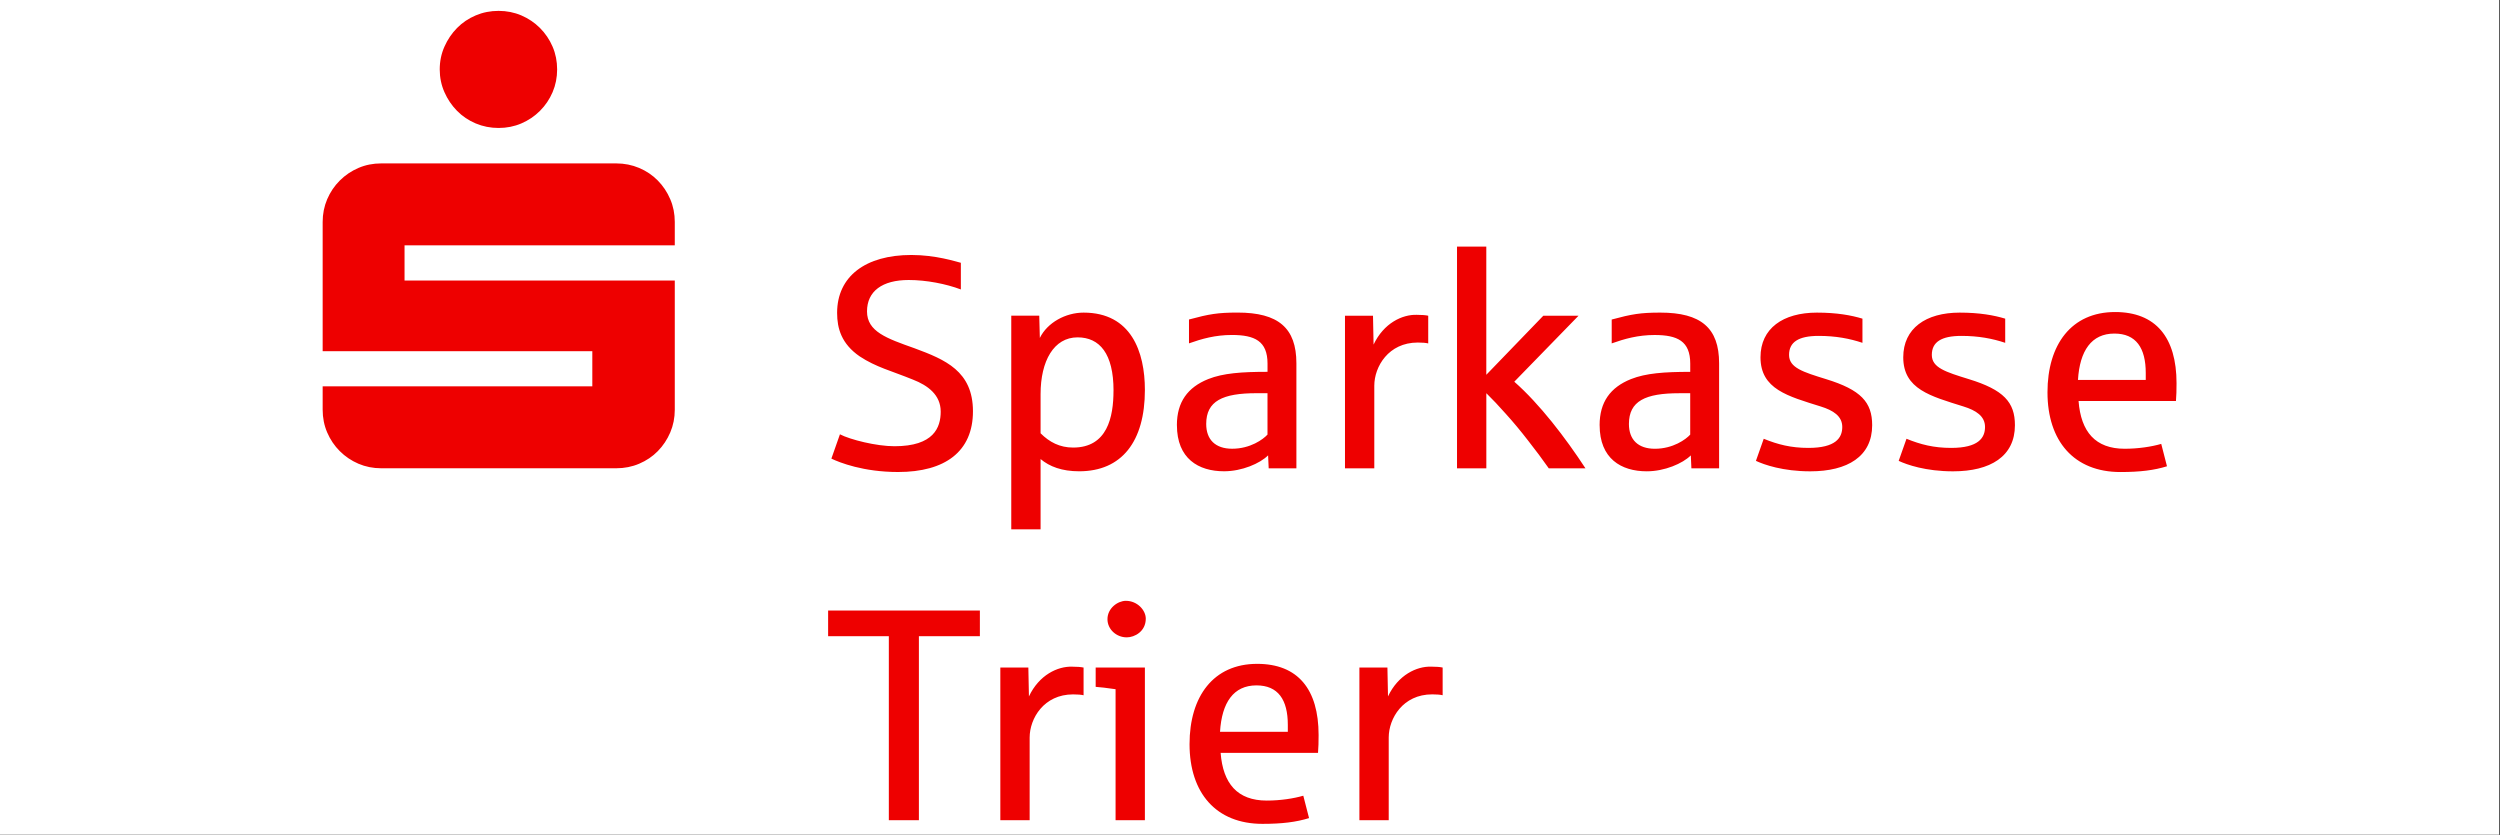 <?xml version="1.0" encoding="UTF-8" standalone="no"?><!DOCTYPE svg PUBLIC "-//W3C//DTD SVG 1.1//EN" "http://www.w3.org/Graphics/SVG/1.1/DTD/svg11.dtd"><svg width="100%" height="100%" viewBox="0 0 2084 696" version="1.1" xmlns="http://www.w3.org/2000/svg" xmlns:xlink="http://www.w3.org/1999/xlink" xml:space="preserve" xmlns:serif="http://www.serif.com/" style="fill-rule:evenodd;clip-rule:evenodd;stroke-linejoin:round;stroke-miterlimit:2;"><rect x="0" y="0" width="2084" height="696" fill="#333333" stroke="none"/><rect x="0" y="0" width="2083.33" height="695.833" style="fill:#fff;"/><path d="M740.926,530.311l-50.606,-0l-0,-21.369l126.504,0l-0,21.369l-50.837,-0l-0,153.411l-25.061,-0l0,-153.411Zm92.951,26.168l23.353,0l0.485,24.069c8.469,-17.93 23.953,-25.176 35.976,-24.807c4.176,-0 7.361,0.254 9.576,0.738l0,23.1c-1.961,-0.485 -4.915,-0.739 -8.723,-0.739c-24.437,0 -36.229,20.146 -36.229,35.976l-0,68.906l-24.438,-0l-0,-127.243Zm96.066,18.046c-7.5,-1.108 -13.015,-1.708 -16.592,-1.961l0,-16.085l41.03,0l-0,127.243l-24.438,-0l0,-109.197Zm-6.761,-58.337c-0,-9.322 8.723,-15.345 15.346,-15.345c9.576,-0 16.591,7.869 16.591,14.861c0,10.684 -9.322,15.599 -15.853,15.599c-8.723,0 -16.084,-6.761 -16.084,-15.115Zm68.421,104.143c-0,-39.783 19.892,-66.944 56.375,-66.944c33.899,0 51.206,21.115 51.206,59.329c0,5.654 -0.115,10.569 -0.484,14.861l-81.183,0c1.962,25.661 14.008,39.784 38.445,39.784c11.308,-0 22.477,-1.708 30.461,-4.062l4.8,18.669c-10.684,3.323 -22.476,4.8 -38.814,4.8c-38.699,-0 -60.806,-25.8 -60.806,-66.437Zm81.92,-10.315l0,-5.769c0,-20.999 -8.099,-32.907 -26.168,-32.907c-19.038,0 -28.868,14.238 -30.345,38.676l56.513,0Zm59.675,-53.56l23.354,0l0.484,24.069c8.469,-17.93 23.953,-25.176 35.976,-24.807c4.177,-0 7.361,0.254 9.577,0.738l-0,23.1c-1.962,-0.485 -4.916,-0.739 -8.723,-0.739c-24.438,0 -36.23,20.146 -36.23,35.976l0,68.906l-24.438,-0l0,-127.243Zm-766.637,-498.584c-0,-6.738 1.292,-13.061 3.923,-18.969c2.607,-5.907 6.115,-11.076 10.499,-15.553c4.385,-4.454 9.554,-7.961 15.554,-10.5c5.977,-2.538 12.346,-3.784 19.084,-3.784c6.738,-0 13.061,1.269 18.968,3.784c5.908,2.539 11.077,6.023 15.554,10.5c4.454,4.477 7.961,9.646 10.499,15.553c2.539,5.908 3.785,12.231 3.785,18.969c-0,6.738 -1.269,13.061 -3.785,18.969c-2.538,5.907 -6.022,11.076 -10.499,15.553c-4.477,4.477 -9.646,7.961 -15.554,10.5c-5.907,2.538 -12.23,3.784 -18.968,3.784c-6.738,0 -13.107,-1.269 -19.084,-3.784c-5.977,-2.539 -11.169,-6.023 -15.554,-10.5c-4.384,-4.454 -7.892,-9.646 -10.499,-15.553c-2.608,-5.908 -3.923,-12.231 -3.923,-18.969Zm-97.589,283.676l-0,-19.477l224.785,0l-0,-29.33l-224.785,0l-0,-107.719c-0,-6.739 1.269,-13.061 3.784,-18.969c2.538,-5.907 6.023,-11.076 10.5,-15.553c4.453,-4.454 9.646,-7.962 15.553,-10.5c5.908,-2.538 12.23,-3.784 18.969,-3.784l195.94,-0c6.738,-0 13.107,1.269 19.084,3.784c5.976,2.538 11.169,6.023 15.553,10.5c4.385,4.477 7.846,9.646 10.361,15.553c2.539,5.908 3.785,12.23 3.785,18.969l-0,19.476l-225.27,0l-0,29.33l225.27,-0l-0,107.72c-0,6.738 -1.269,13.061 -3.785,18.968c-2.538,5.908 -5.976,11.077 -10.361,15.554c-4.384,4.476 -9.577,7.961 -15.553,10.499c-5.977,2.539 -12.346,3.785 -19.084,3.785l-195.94,-0c-6.739,-0 -13.061,-1.269 -18.969,-3.785c-5.907,-2.538 -11.077,-6.023 -15.553,-10.499c-4.477,-4.454 -7.962,-9.646 -10.5,-15.554c-2.538,-5.907 -3.784,-12.23 -3.784,-18.968Zm424.071,40.752l7.13,-20.261c8.469,4.431 30.346,9.946 45.438,9.946c32.791,0 38.56,-15.599 38.56,-28.868c-0,-14.007 -10.8,-21.853 -23.099,-26.653c-18.046,-7.362 -30.715,-10.315 -44.468,-19.407c-15.115,-10.431 -18.784,-23.215 -18.784,-36.23c-0,-30.576 23.837,-48.275 61.89,-48.275c20.376,-0 36.714,5.399 41.26,6.507l0,22.223c-12.415,-4.662 -28.73,-7.869 -43.475,-7.869c-21.992,-0 -34.753,9.322 -34.753,26.168c-0,16.846 16.338,22.476 39.553,30.714c25.545,9.462 48.76,19.038 48.76,52.568c-0,33.53 -23.215,50.606 -62.398,50.606c-28.984,0 -48.76,-7.869 -55.637,-11.169l0.023,0Zm149.949,-119.142l23.33,-0l0.485,18.553c6.253,-12.784 21.484,-21.115 36.483,-21.115c39.668,0 51.091,32.676 51.091,64.475c-0,42.991 -19.292,67.798 -54.783,67.798c-14.376,0 -24.692,-3.923 -32.168,-10.2l-0,58.591l-24.438,-0l0,-178.102Zm85.244,62.398c-0,-30.715 -11.539,-44.33 -29.976,-44.33c-19.777,0 -30.83,19.661 -30.83,47.284l-0,32.675c7.361,7.362 15.969,11.908 27.137,11.908c28.5,-0 33.646,-25.292 33.646,-47.537l0.023,-0Zm52.821,28.868c0,-19.292 8.977,-31.568 26.168,-38.445c12.415,-4.915 27.761,-6.023 49.384,-6.023l-0,-6.876c-0,-18.784 -10.685,-23.838 -29.723,-23.838c-13.753,-0 -25.06,3.184 -35.745,6.992l0,-19.892c16.823,-4.546 24.069,-5.769 40.522,-5.769c33.899,0 49.014,12.784 49.014,42.253l-0,87.574l-23.099,-0l-0.485,-10.8c-6.761,6.762 -21.853,13.269 -36.714,13.269c-21.369,0 -39.299,-10.569 -39.299,-38.445l-0.023,0Zm75.528,7.869l0,-34.522l-9.092,0c-28.36,0 -41.998,6.508 -41.998,25.661c-0,13.015 7.615,20.63 21.622,20.63c15.23,0 25.915,-7.869 29.468,-11.792l0,0.023Zm64.591,-99.112l23.353,-0l0.484,24.068c8.469,-17.93 23.954,-25.176 35.976,-24.807c4.177,0 7.362,0.254 9.577,0.739l-0,23.099c-1.962,-0.484 -4.915,-0.738 -8.723,-0.738c-24.438,-0 -36.23,20.145 -36.23,35.975l0,68.906l-24.437,0l-0,-127.242Zm93.366,-57.598l24.438,-0l-0,106.842l47.537,-49.244l29.353,-0l-53.56,55.014c21.115,18.553 42.622,46.66 59.329,72.205l-30.576,-0c-5.169,-7.361 -10.938,-15.115 -17.307,-23.215c-6.254,-8.099 -12.415,-15.484 -18.415,-22.107c-5.885,-6.623 -11.308,-12.415 -16.338,-17.307l-0,62.629l-24.438,-0l0,-184.84l-0.023,0.023Zm118.889,148.864c-0,-19.291 8.976,-31.568 26.168,-38.445c12.415,-4.915 27.761,-6.023 49.383,-6.023l0,-6.876c0,-18.784 -10.684,-23.838 -29.722,-23.838c-13.753,-0 -25.061,3.184 -35.745,6.992l-0,-19.892c16.823,-4.546 24.068,-5.769 40.522,-5.769c33.899,0 49.014,12.785 49.014,42.253l-0,87.574l-23.1,0l-0.484,-10.8c-6.762,6.762 -21.853,13.269 -36.715,13.269c-21.368,0 -39.298,-10.569 -39.298,-38.445l-0.023,0Zm75.528,7.869l0,-34.522l-9.092,0c-28.361,0 -41.999,6.508 -41.999,25.661c0,13.015 7.615,20.63 21.623,20.63c15.23,0 25.914,-7.869 29.468,-11.792l0,0.023Zm54.783,21.853l6.507,-18.414c11.792,4.799 22.731,7.615 37.222,7.615c22.73,-0 28.246,-8.354 28.246,-17.446c-0,-9.092 -7.615,-13.869 -17.931,-17.076c-27.391,-8.608 -50.236,-14.377 -50.236,-41.03c-0,-24.068 18.784,-37.222 47.029,-37.222c16.707,0 28.614,2.216 37.96,5.031l0,20.145c-10.684,-3.553 -22.222,-5.769 -36.483,-5.769c-16.823,0 -24.692,5.146 -24.692,15.854c0,10.707 11.677,14.238 30.715,20.145c29.237,8.954 38.56,19.292 38.56,38.445c-0,26.03 -20.515,38.445 -51.575,38.445c-22.846,0 -38.561,-5.538 -45.322,-8.723Zm119.004,0l6.507,-18.414c11.792,4.799 22.731,7.615 37.222,7.615c22.73,-0 28.246,-8.354 28.246,-17.446c-0,-9.092 -7.616,-13.869 -17.931,-17.076c-27.391,-8.608 -50.236,-14.377 -50.236,-41.03c-0,-24.068 18.784,-37.222 47.029,-37.222c16.707,0 28.614,2.216 37.96,5.031l0,20.145c-10.684,-3.553 -22.222,-5.769 -36.483,-5.769c-16.823,0 -24.692,5.146 -24.692,15.854c0,10.707 11.677,14.238 30.715,20.145c29.237,8.954 38.56,19.292 38.56,38.445c-0,26.03 -20.515,38.445 -51.575,38.445c-22.846,0 -38.561,-5.538 -45.322,-8.723Zm124.035,-57.113c-0,-39.784 19.891,-66.944 56.375,-66.944c33.899,-0 51.206,21.114 51.206,59.329c-0,5.653 -0.116,10.569 -0.485,14.861l-81.182,-0c1.962,25.66 14.007,39.783 38.445,39.783c11.307,0 22.476,-1.708 30.461,-4.061l4.8,18.668c-10.685,3.323 -22.477,4.8 -38.815,4.8c-38.698,0 -60.805,-25.799 -60.805,-66.436Zm81.92,-10.315l0,-5.769c0,-21 -8.1,-32.907 -26.168,-32.907c-19.038,-0 -28.869,14.238 -30.346,38.676l56.514,-0Z" style="fill:#e00;fill-rule:nonzero;"/></svg>